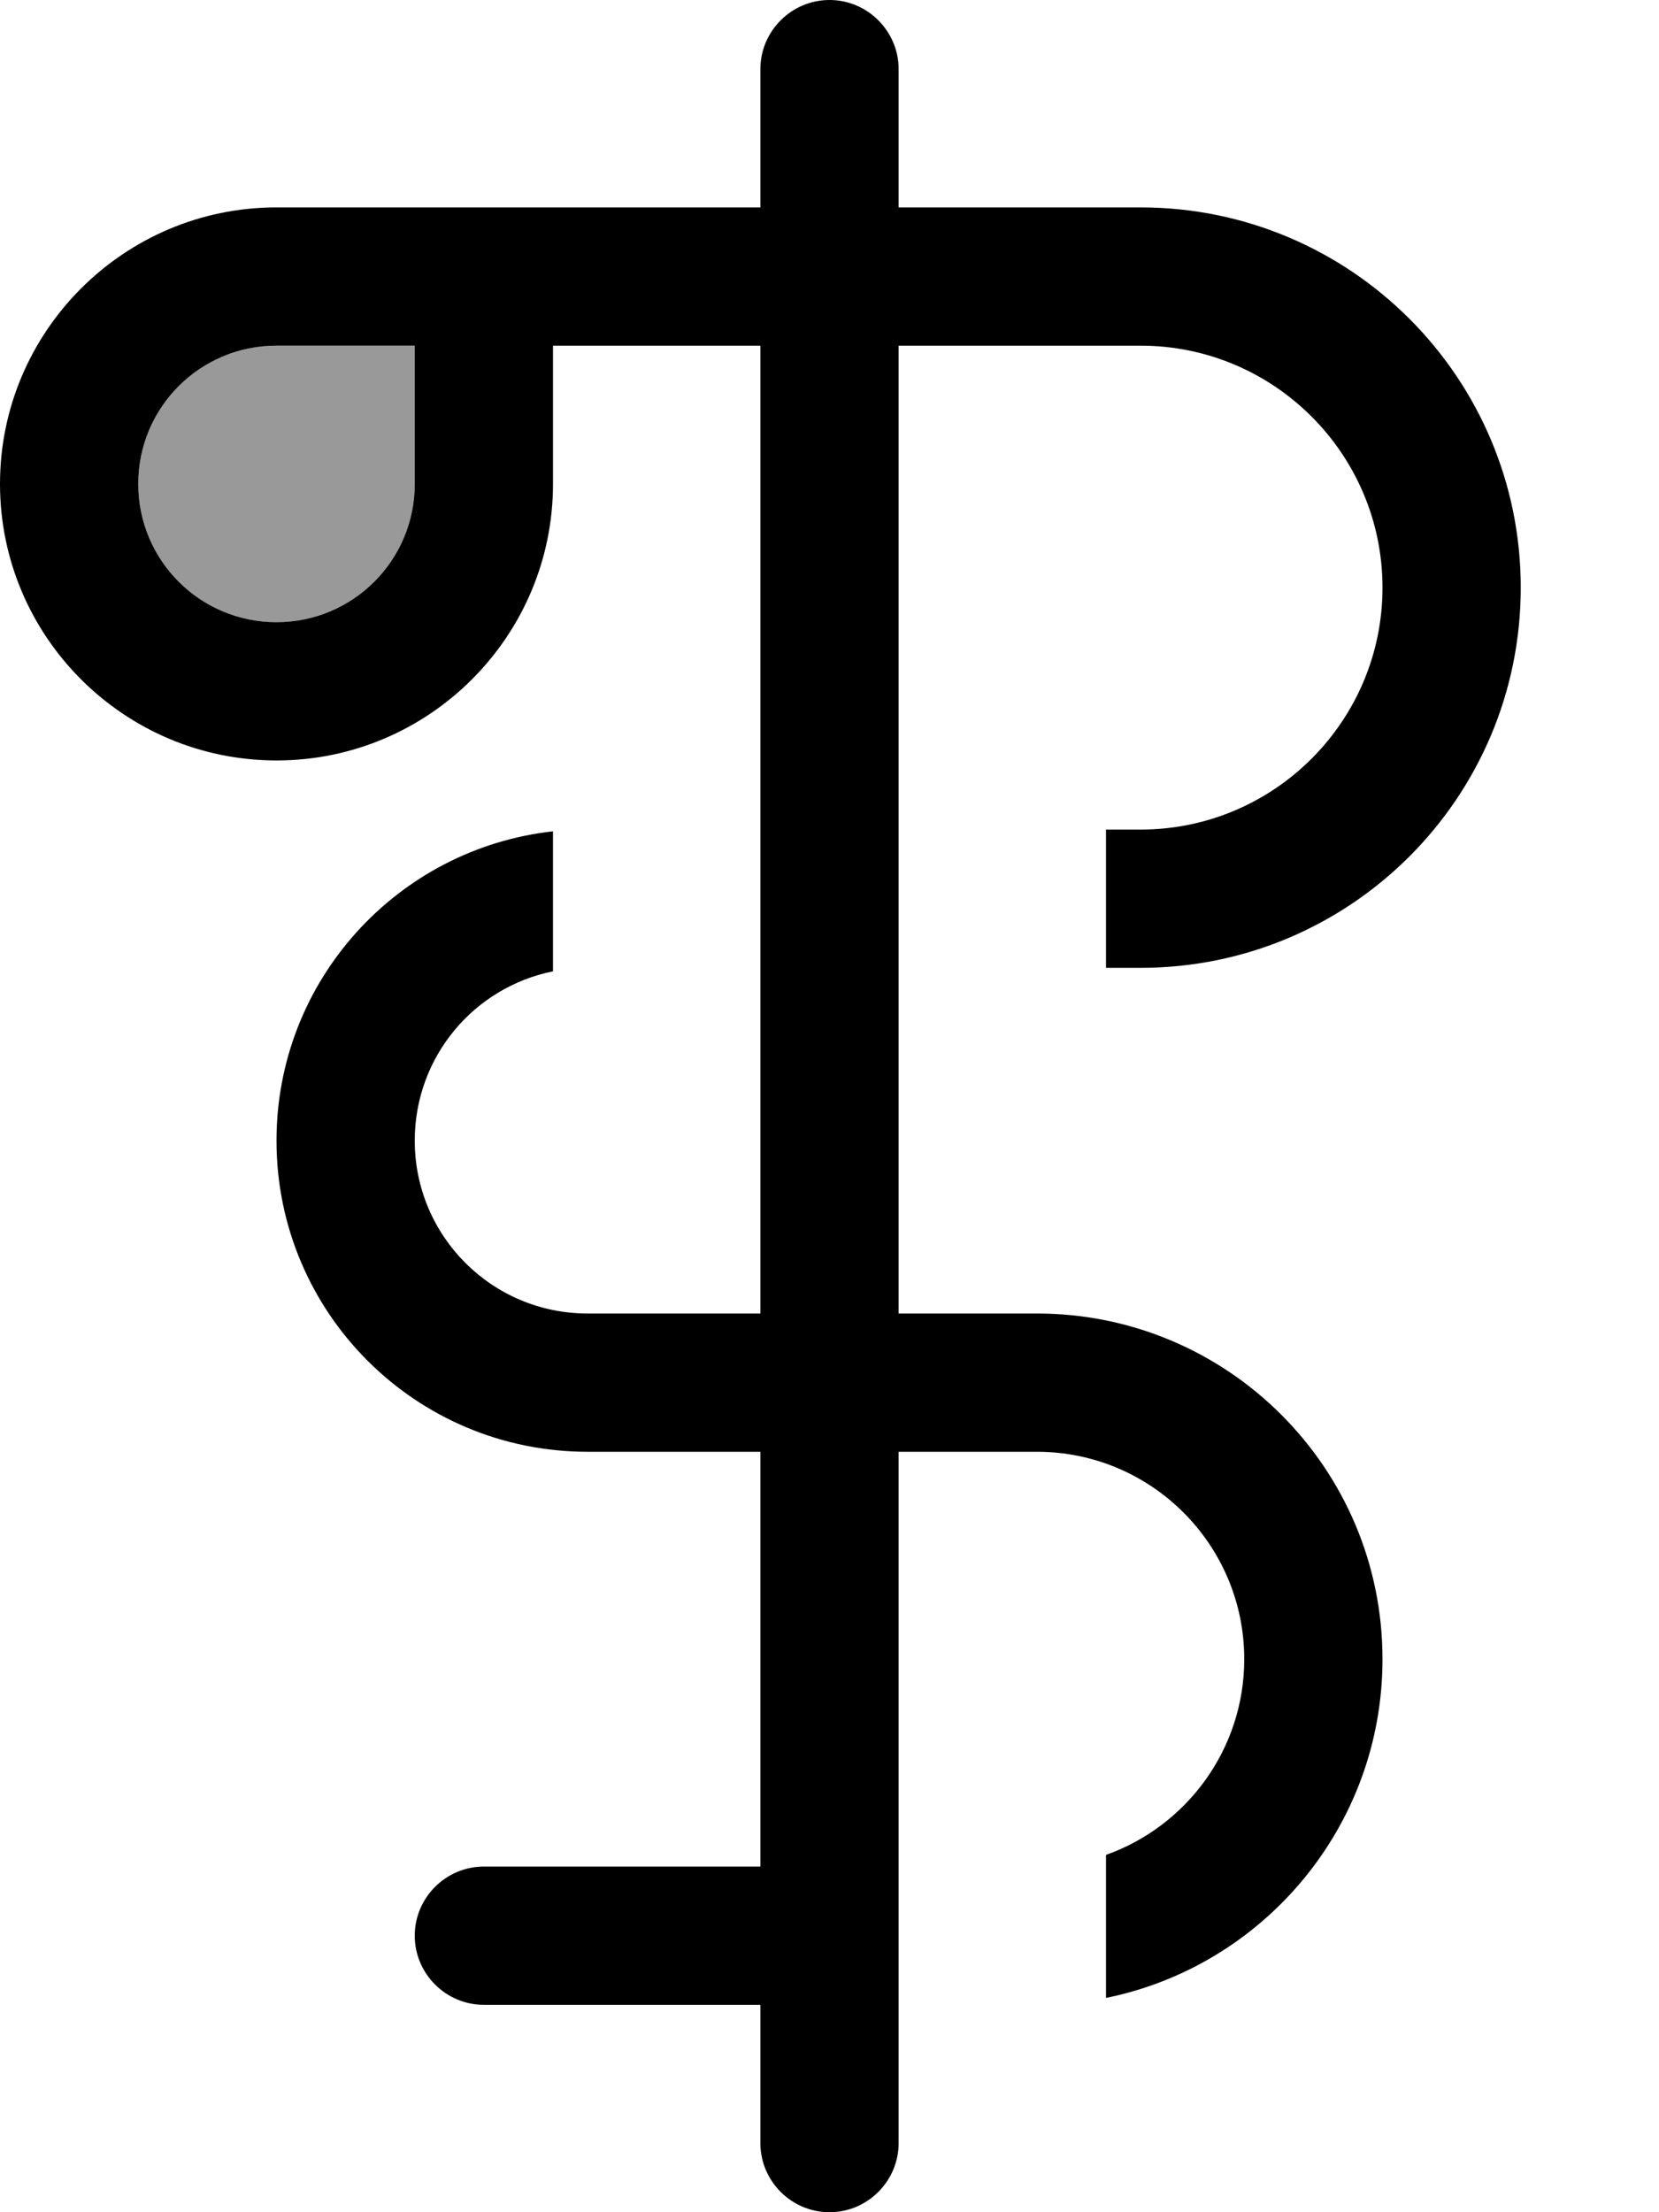 <svg xmlns="http://www.w3.org/2000/svg" viewBox="0 0 384 512"><!--! Font Awesome Pro 7.1.0 by @fontawesome - https://fontawesome.com License - https://fontawesome.com/license (Commercial License) Copyright 2025 Fonticons, Inc. --><path opacity=".4" fill="currentColor" d="M32 112c0 17.7 14.3 32 32 32s32-14.3 32-32l0-32-32 0c-17.7 0-32 14.3-32 32z"/><path fill="currentColor" d="M208 48l56 0c48.6 0 88 39.4 88 88s-39.4 88-88 88l-8 0 0-32 8 0c30.9 0 56-25.1 56-56s-25.1-56-56-56l-56 0 0 224 32 0c44.2 0 80 35.8 80 80 0 38.7-27.5 71-64 78.4l0-33.1c18.6-6.6 32-24.4 32-45.3 0-26.5-21.5-48-48-48l-32 0 0 160c0 8.8-7.2 16-16 16s-16-7.2-16-16l0-32-64 0c-8.8 0-16-7.2-16-16s7.2-16 16-16l64 0 0-96-40 0c-39.8 0-72-32.2-72-72 0-37.1 28-67.6 64-71.6l0 32.4c-18.3 3.7-32 19.8-32 39.2 0 22.1 17.9 40 40 40l40 0 0-224-48 0 0 32c0 35.3-28.7 64-64 64S0 147.3 0 112 28.7 48 64 48l112 0 0-32c0-8.8 7.2-16 16-16s16 7.2 16 16l0 32zM96 80L64 80c-17.7 0-32 14.3-32 32s14.3 32 32 32 32-14.3 32-32l0-32z"/></svg>